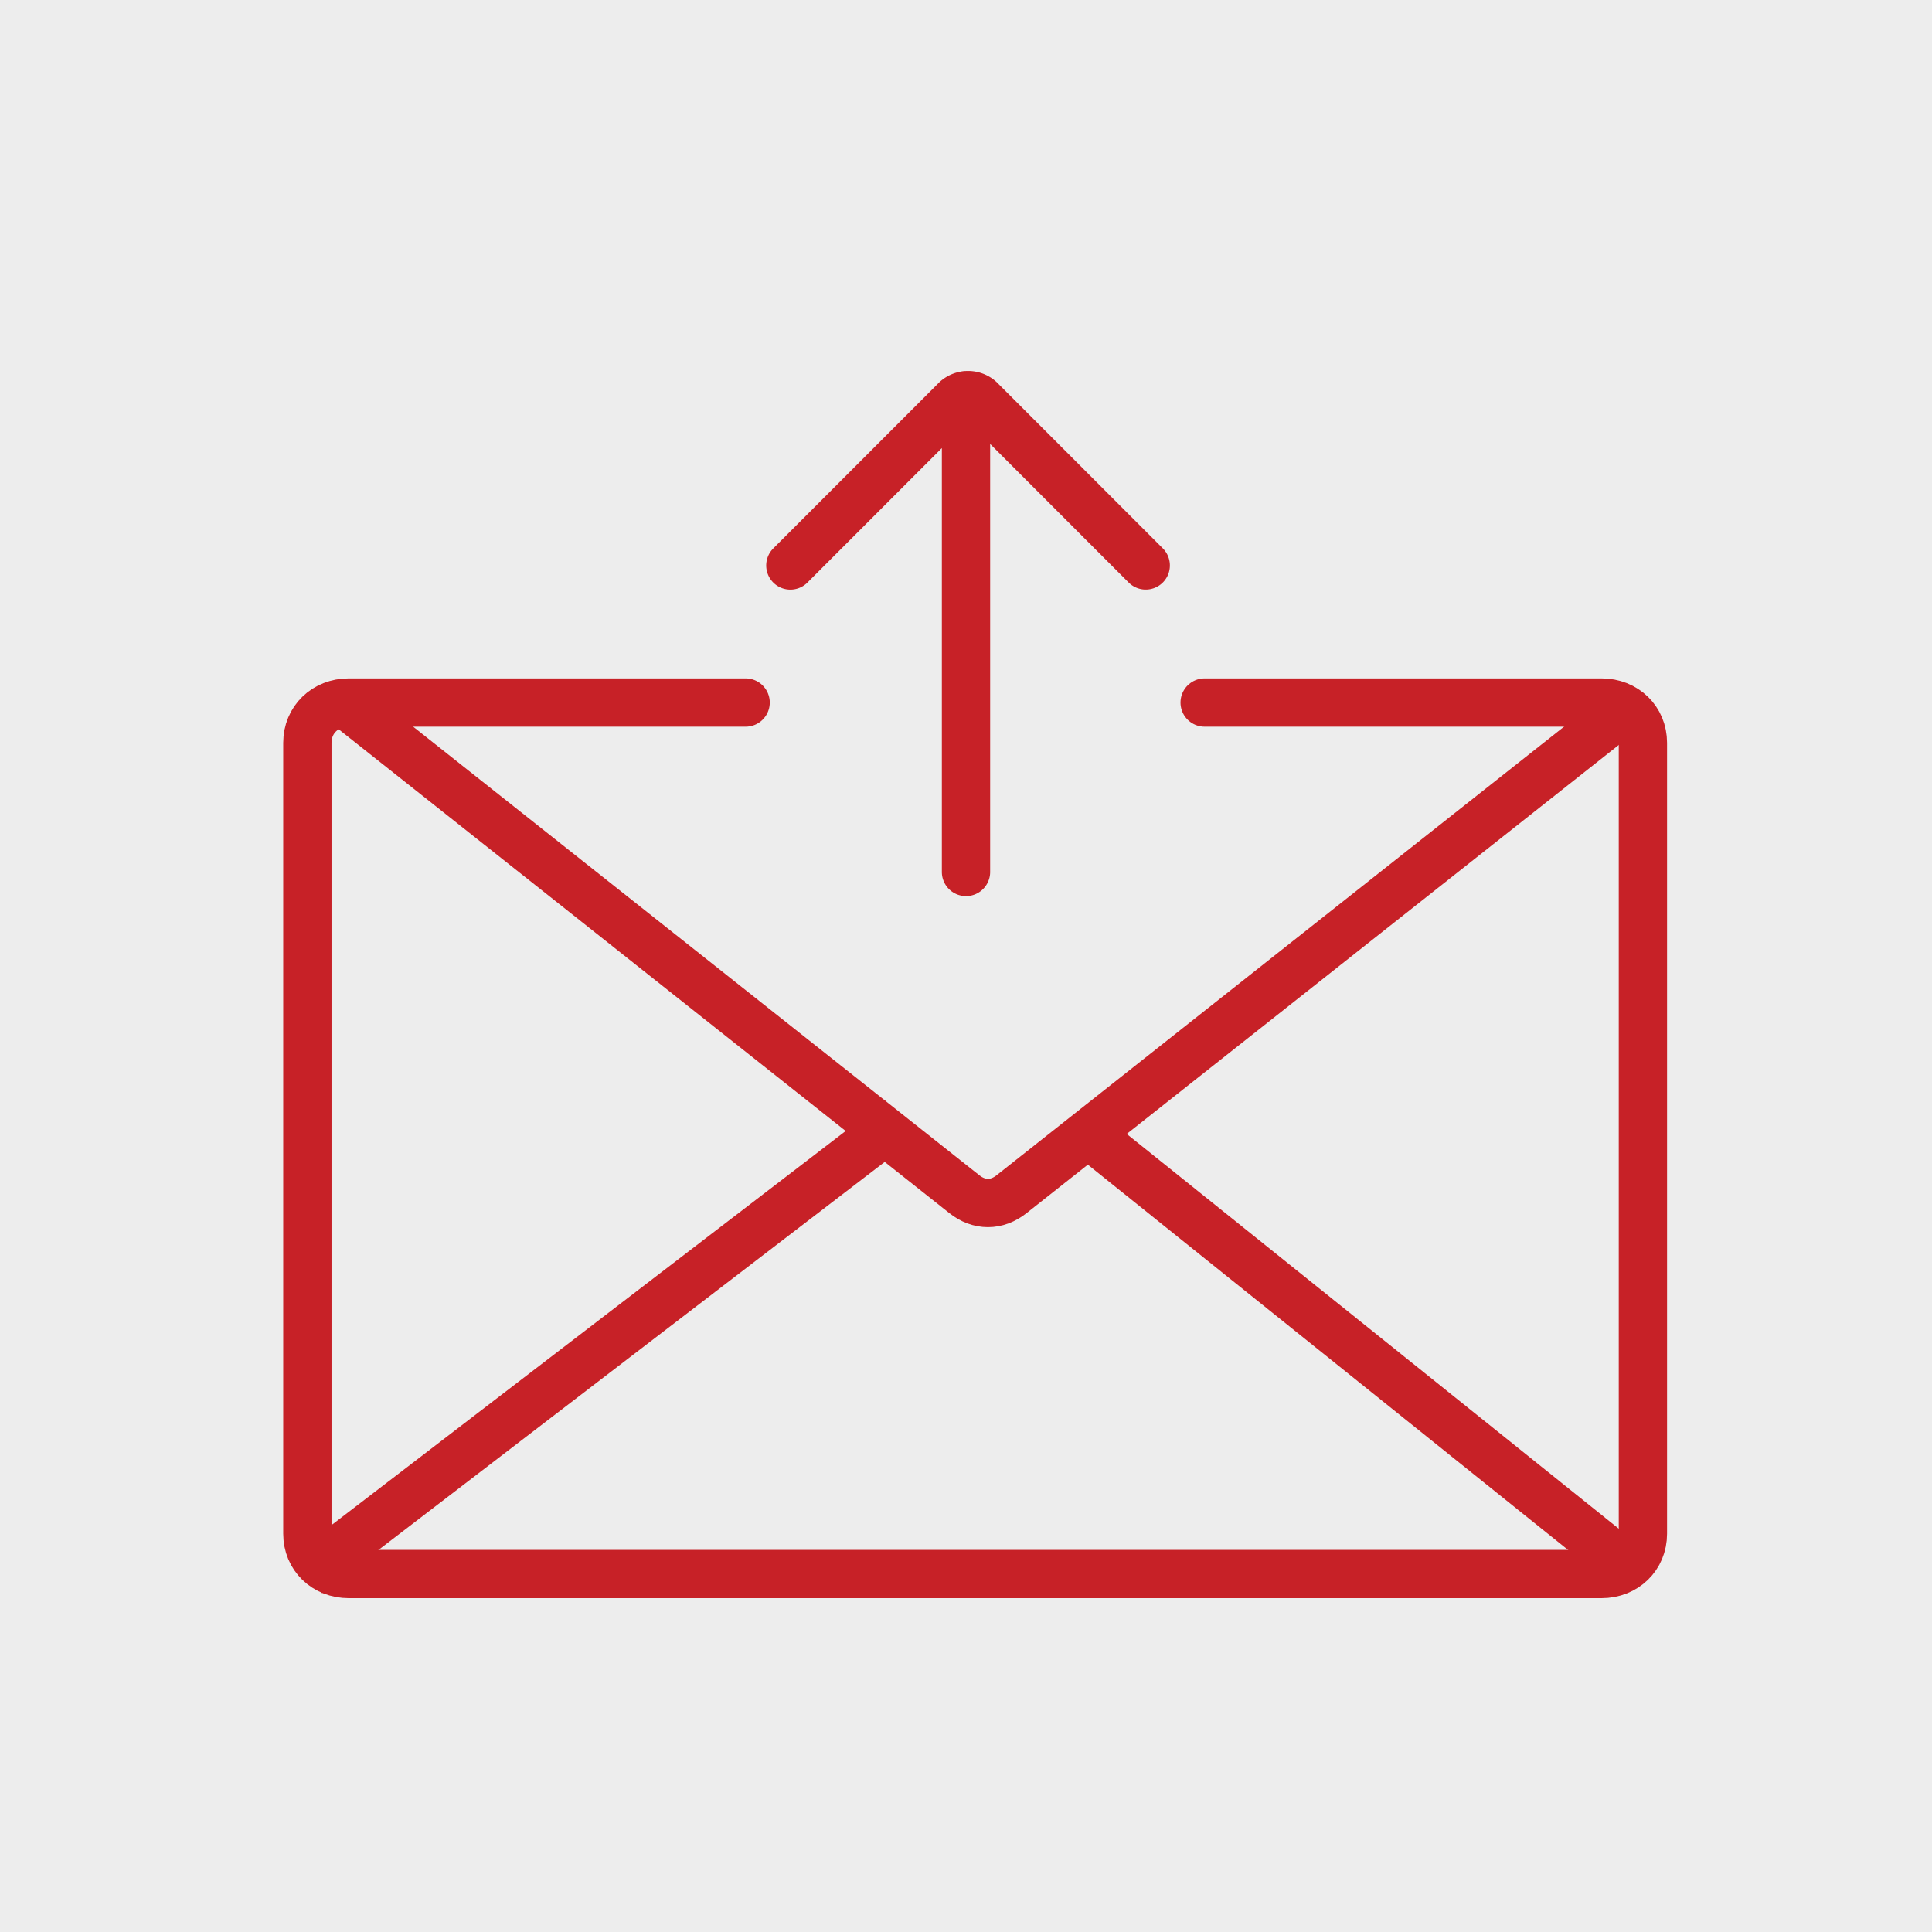 <svg xmlns="http://www.w3.org/2000/svg" width="44" height="44" viewBox="0 0 44 44">
    <g fill="none" fill-rule="evenodd">
        <path fill="#EDEDED" d="M0 0h44v44H0z"/>
        <g stroke="#C72127" stroke-width="1.1">
            <path stroke-linecap="round" d="M27.435 16h9.037c.54 0 .944.393.944.917V34.93c0 .524-.404.917-.944.917H7.944c-.54 0-.944-.393-.944-.917V16.917c0-.524.405-.917.944-.917h9.037"/>
            <path d="M37.202 16L23.04 27.195c-.338.27-.742.27-1.08 0L8 16.135M25 26l12.274 9.847M7 35.847L20.5 25.5"/>
            <path stroke-linecap="round" d="M18 12.878L21.777 9.1a.41.41 0 0 1 .54 0l3.776 3.777M22 9v10.858"/>
        </g>
    </g>
</svg>
